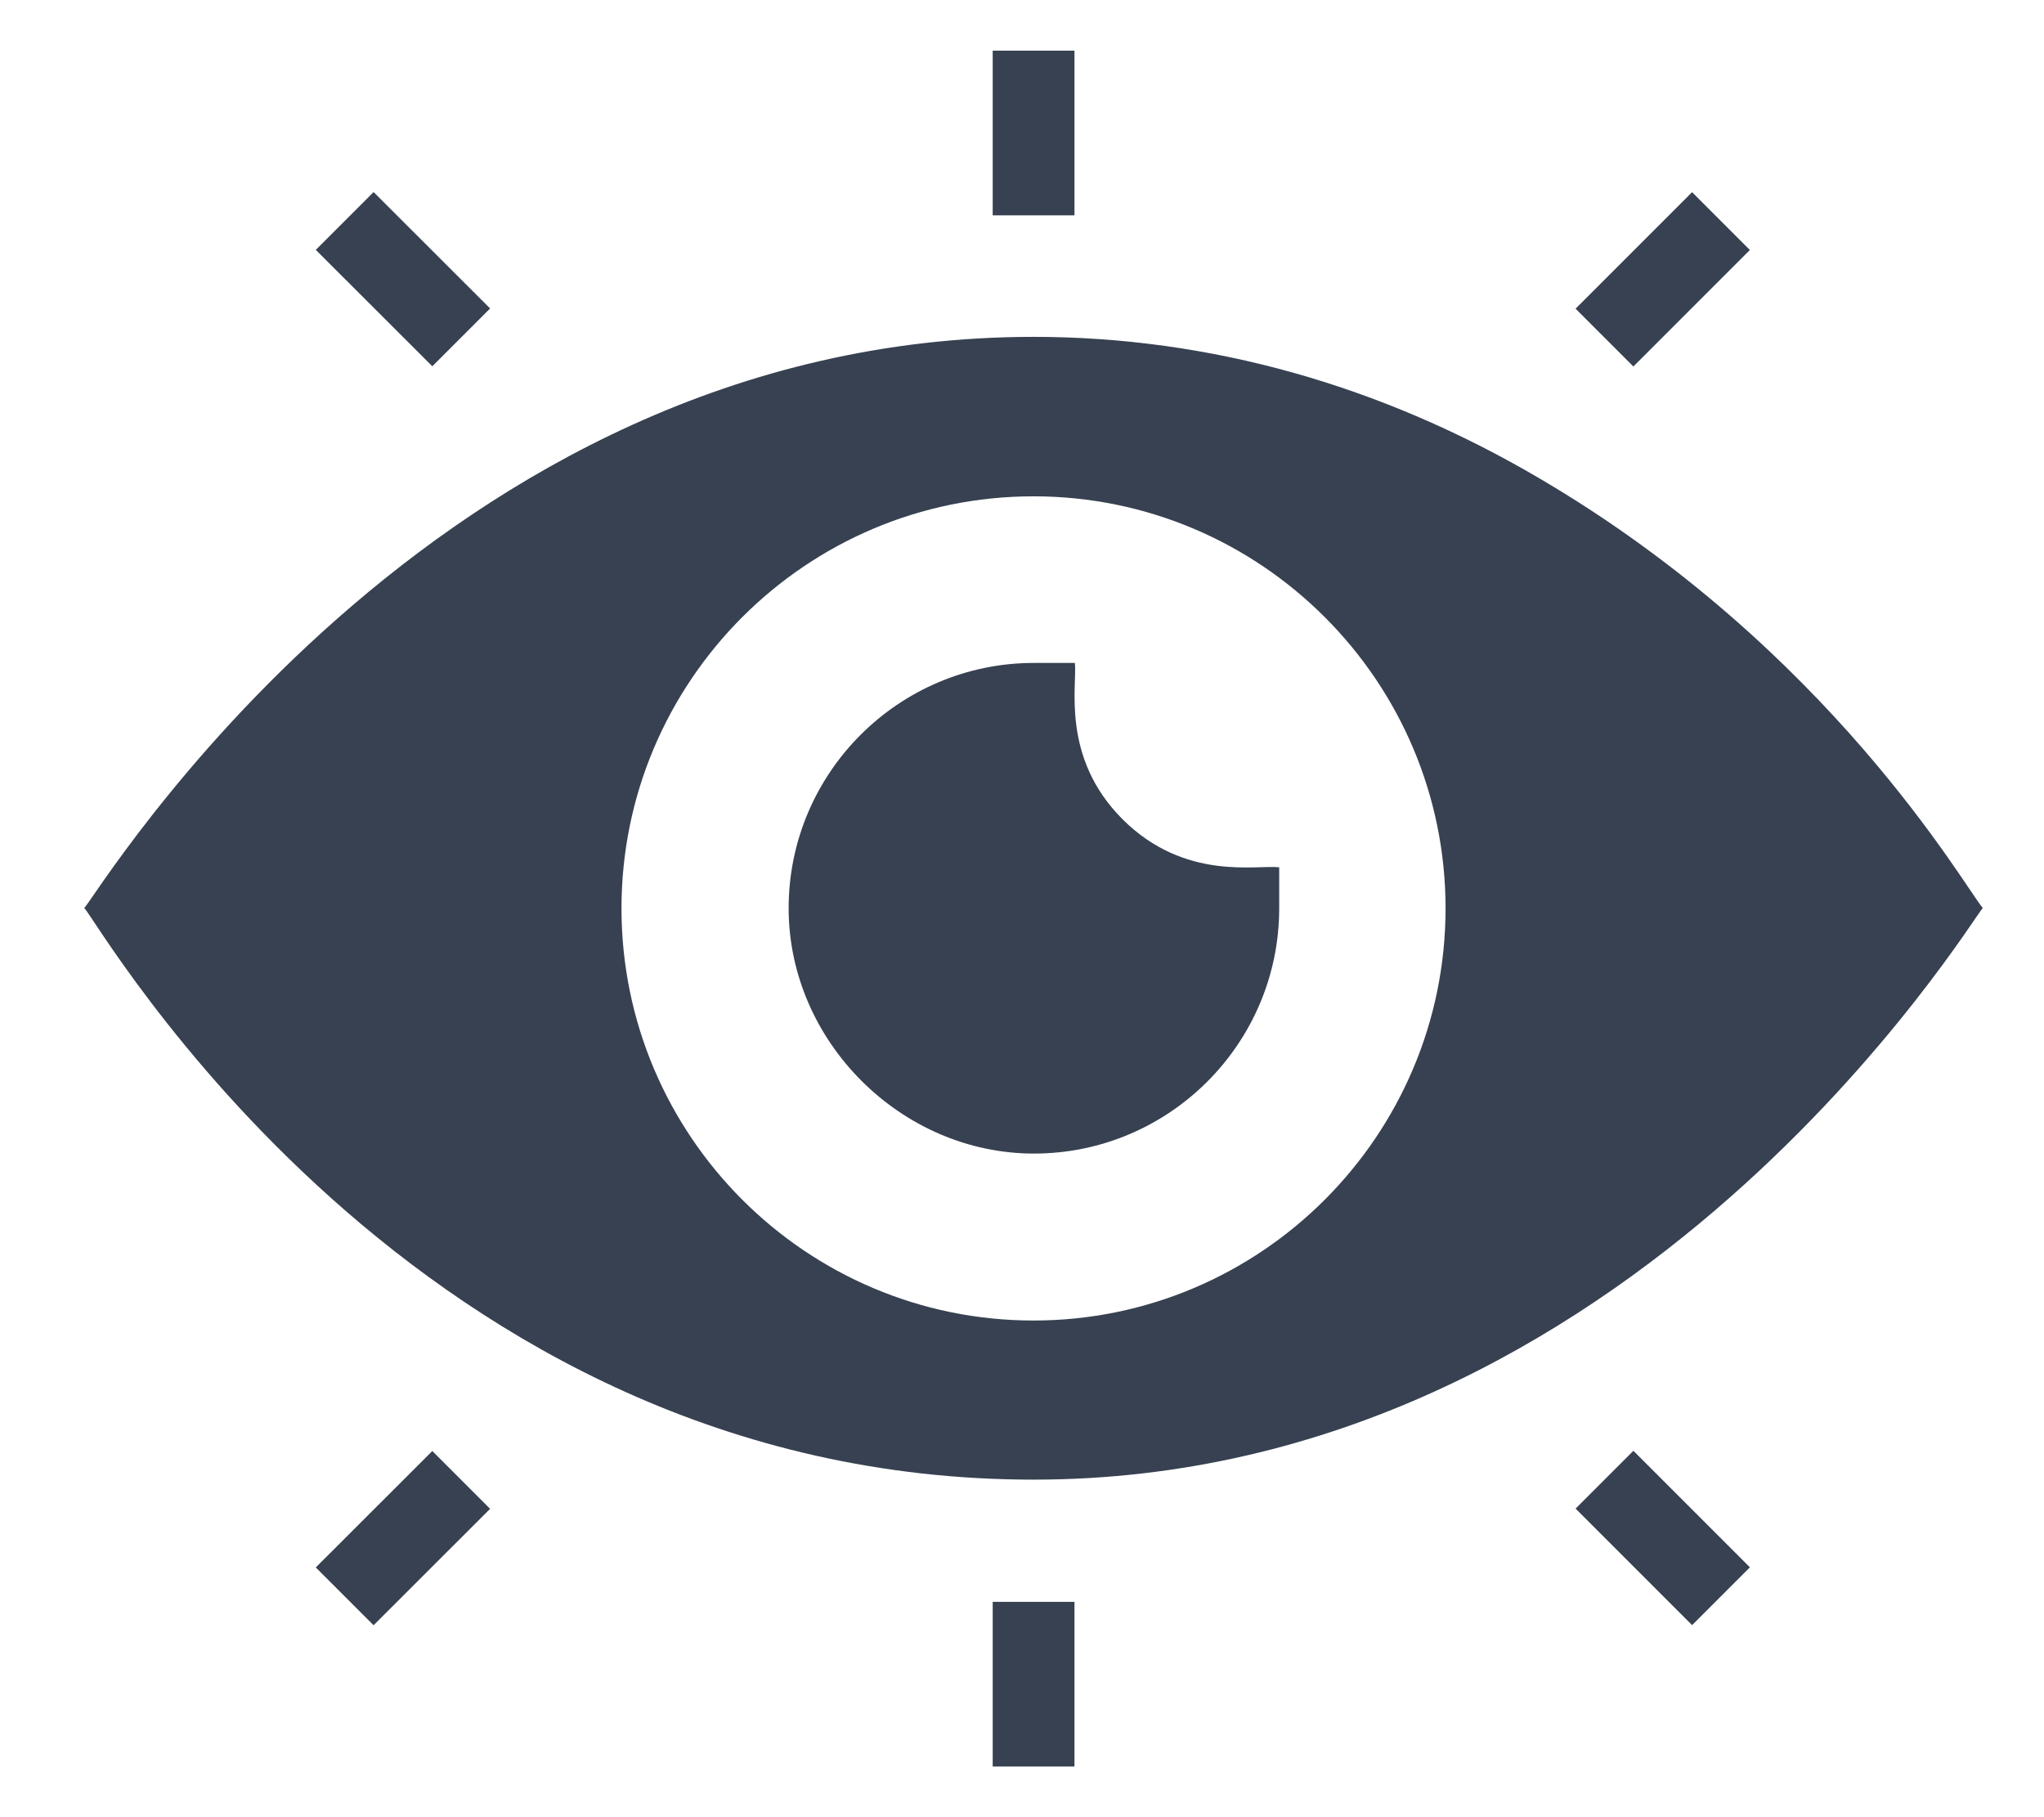 <svg width="18" height="16" viewBox="0 0 18 16" fill="none" xmlns="http://www.w3.org/2000/svg">
<path d="M13.555 4.211C12.165 3.394 10.657 2.966 9.101 2.966C3.805 2.966 0.851 7.891 0.742 7.995C0.863 8.11 3.649 13.028 9.101 13.028C14.398 13.028 17.368 8.083 17.461 7.995C17.294 7.798 16.114 5.712 13.555 4.211ZM9.101 11.627C7.1 11.627 5.473 10 5.473 7.998C5.473 5.997 7.1 4.37 9.101 4.37C11.103 4.37 12.73 5.997 12.73 7.998C12.73 10 11.103 11.627 9.101 11.627Z" fill="#374151"/>
<path d="M9.885 7.213C9.336 6.664 9.49 6.021 9.465 5.837H9.105C7.914 5.837 6.945 6.806 6.945 7.997C6.945 9.168 7.935 10.157 9.105 10.157C10.296 10.157 11.265 9.188 11.265 7.997V7.637C11.077 7.611 10.437 7.764 9.885 7.213Z" fill="#374151"/>
<path d="M8.742 0.446H9.462V1.896H8.742V0.446Z" fill="#374151"/>
<path d="M13.875 2.718L14.901 1.692L15.41 2.201L14.384 3.227L13.875 2.718Z" fill="#374151"/>
<path d="M2.781 2.2L3.29 1.691L4.316 2.716L3.807 3.225L2.781 2.2Z" fill="#374151"/>
<path d="M8.742 14.104H9.462V15.554H8.742V14.104Z" fill="#374151"/>
<path d="M2.781 13.801L3.807 12.776L4.316 13.285L3.29 14.31L2.781 13.801Z" fill="#374151"/>
<path d="M13.875 13.283L14.384 12.774L15.41 13.8L14.901 14.309L13.875 13.283Z" fill="#374151"/>
</svg>
